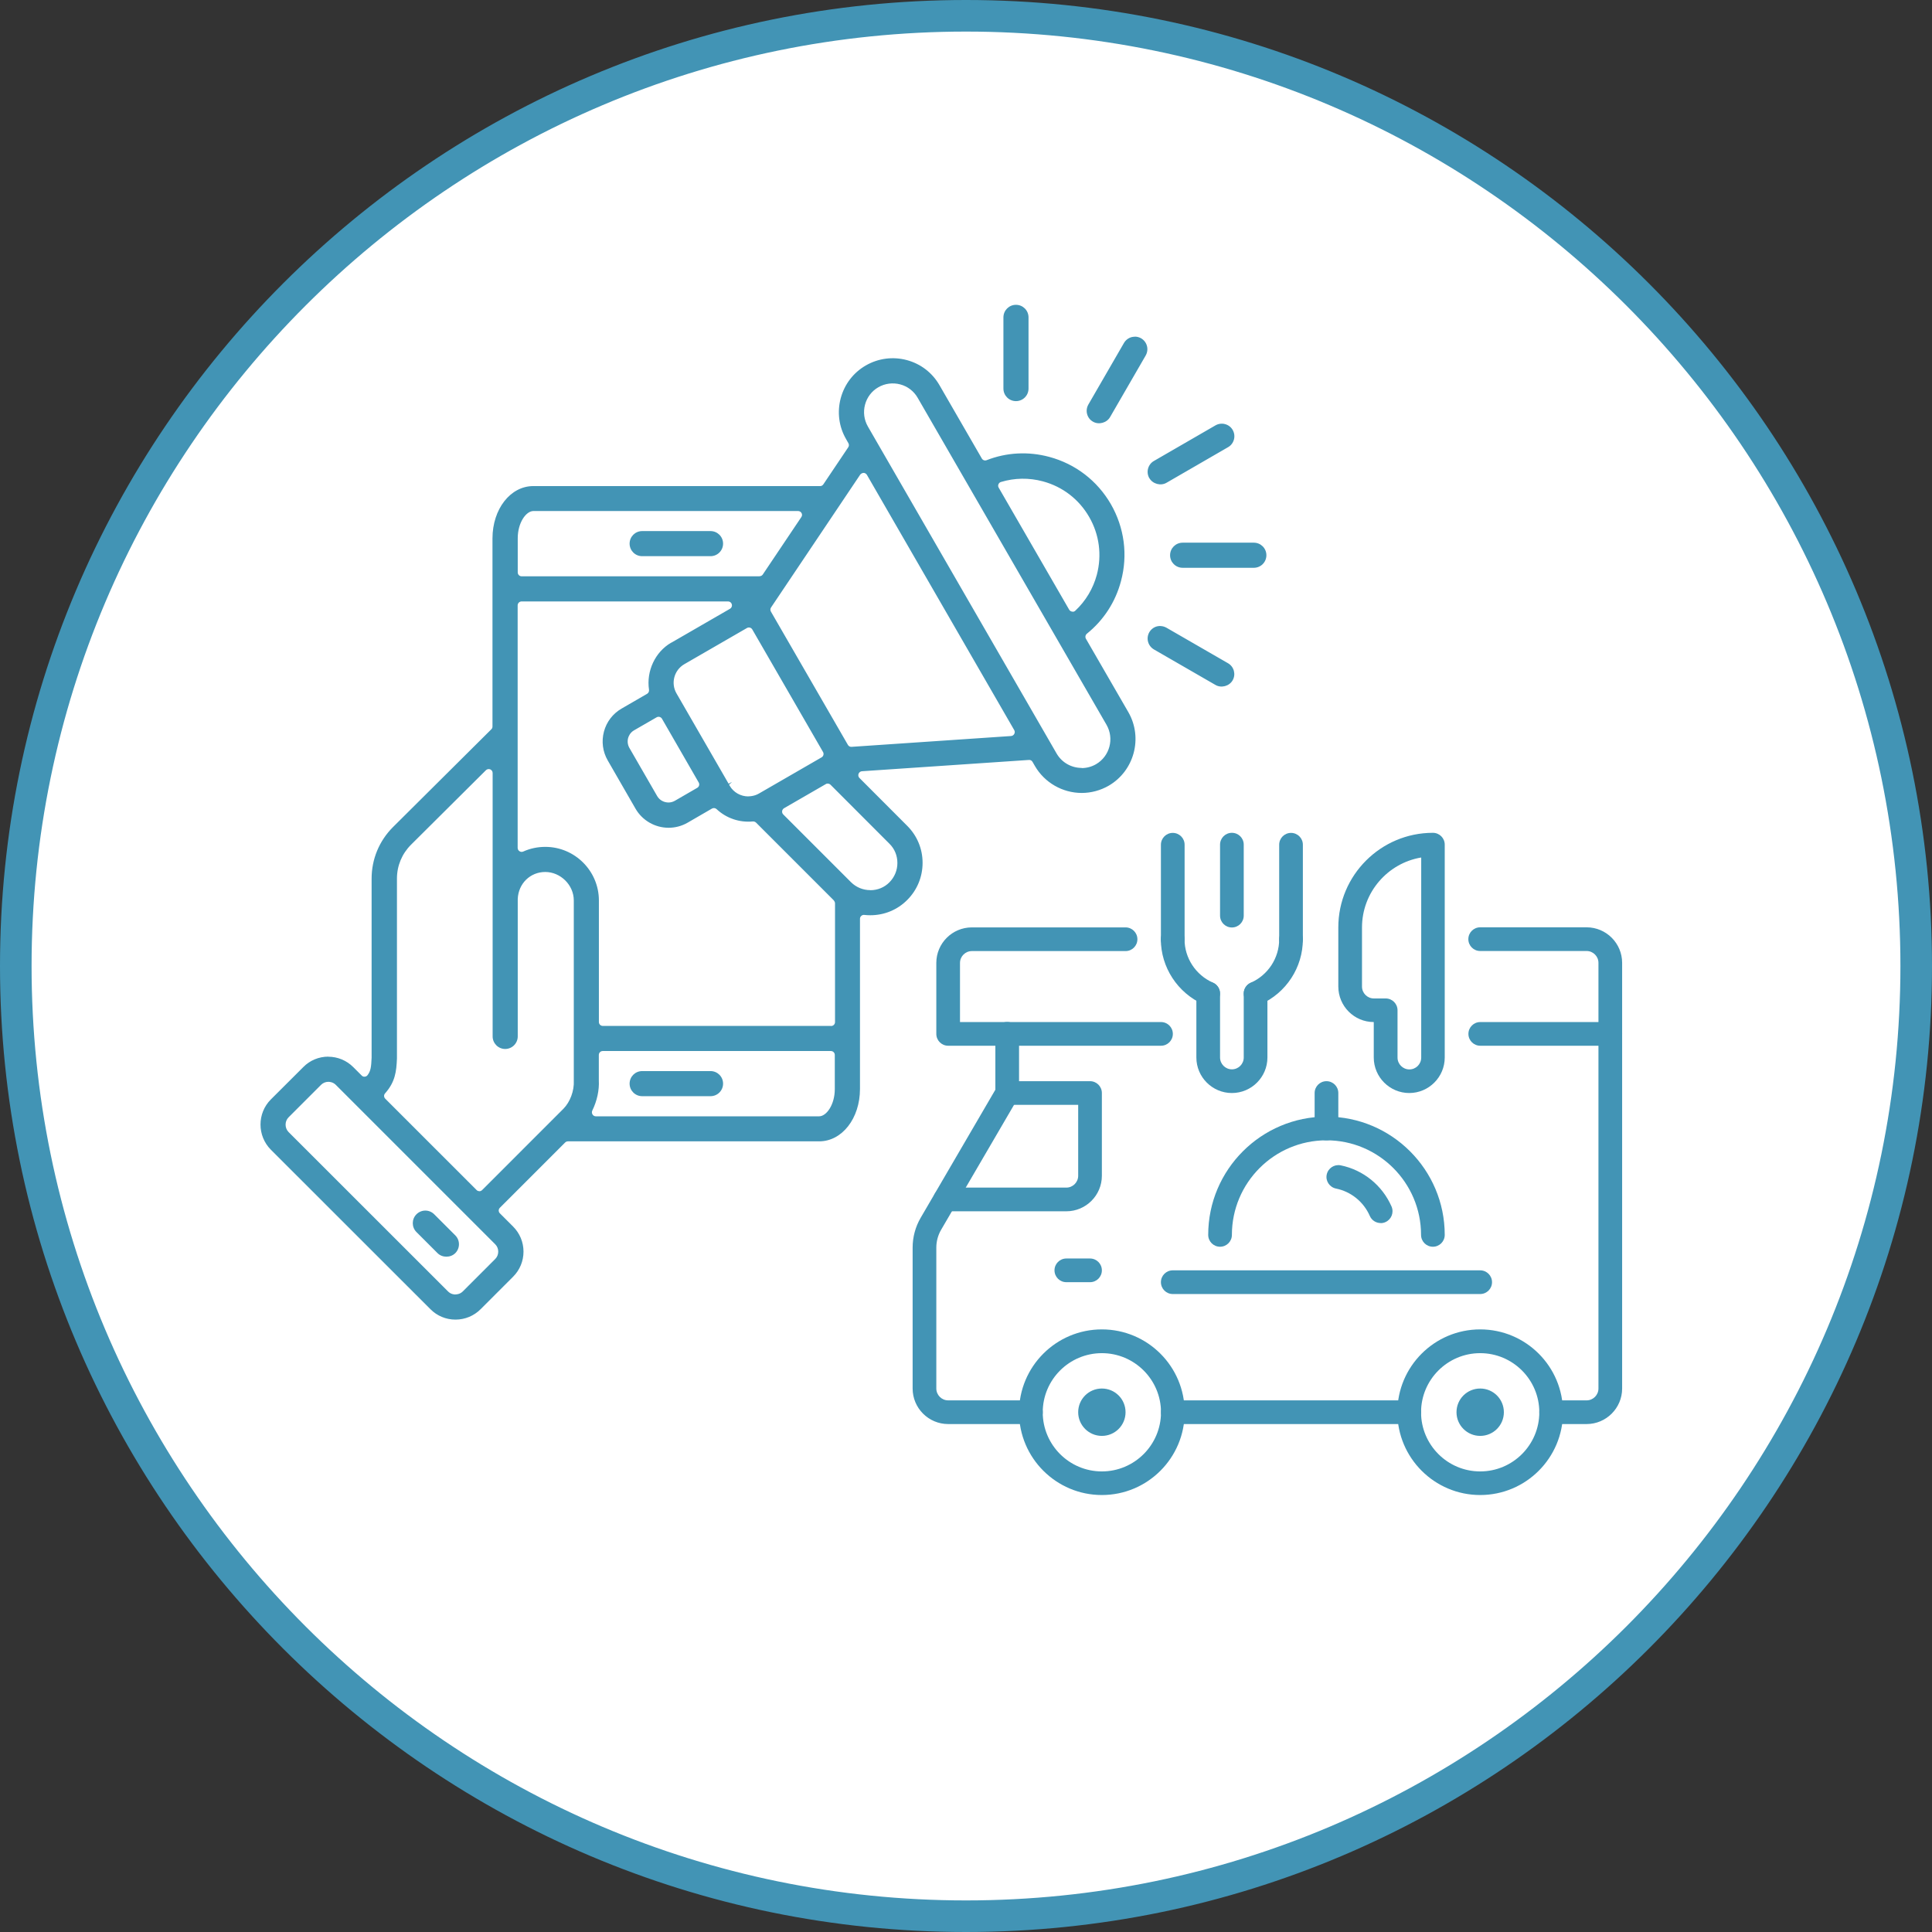 <svg xmlns="http://www.w3.org/2000/svg" id="_レイヤー_2" data-name="レイヤー_2" viewBox="0 0 244.72 244.72"><rect x="0" y="0" width="244.72" height="244.72" fill="#333333" stroke="none"/><defs><style> .cls-1 { fill: #fff; } .cls-2 { fill: #4294b5; } </style></defs><g id="_文字" data-name="文字"><g><g><circle class="cls-1" cx="122.36" cy="122.36" r="120.36"></circle><path class="cls-2" d="M122.36,244.72C54.89,244.72,0,189.83,0,122.36S54.89,0,122.36,0s122.36,54.89,122.36,122.36-54.89,122.36-122.36,122.36ZM122.36,4C57.1,4,4,57.1,4,122.36s53.1,118.36,118.36,118.36,118.36-53.1,118.36-118.36S187.62,4,122.36,4Z"></path></g><g id="catering"><g id="catering-2" data-name="catering"><g><path class="cls-2" d="M203.97,132.46h-16.47c-.83,0-1.5-.67-1.5-1.5s.67-1.5,1.5-1.5h16.47c.83,0,1.5.67,1.5,1.5s-.67,1.5-1.5,1.5Z"></path><path class="cls-2" d="M130.58,180.38h-10.48c-2.48,0-4.5-2.02-4.5-4.5v-17.85c0-1.33.35-2.63,1.02-3.78l9.46-16.22v-7.08c0-.83.67-1.5,1.5-1.5s1.5.67,1.5,1.5v7.49c0,.27-.07.53-.2.76l-9.67,16.57c-.4.69-.61,1.47-.61,2.26v17.85c0,.82.67,1.5,1.5,1.5h10.48c.83,0,1.5.67,1.5,1.5s-.67,1.5-1.5,1.5Z"></path><path class="cls-2" d="M200.97,180.38h-4.49c-.83,0-1.5-.67-1.5-1.5s.67-1.5,1.5-1.5h4.49c.82,0,1.5-.67,1.5-1.5v-53.92c0-.82-.67-1.5-1.5-1.5h-13.48c-.83,0-1.5-.67-1.5-1.5s.67-1.5,1.5-1.5h13.48c2.48,0,4.5,2.02,4.5,4.5v53.92c0,2.48-2.02,4.5-4.5,4.5Z"></path><path class="cls-2" d="M147.06,132.46h-26.96c-.83,0-1.5-.67-1.5-1.5v-8.99c0-2.48,2.02-4.5,4.5-4.5h19.47c.83,0,1.5.67,1.5,1.5s-.67,1.5-1.5,1.5h-19.47c-.82,0-1.5.67-1.5,1.5v7.49h25.46c.83,0,1.5.67,1.5,1.5s-.67,1.5-1.5,1.5Z"></path><path class="cls-2" d="M135.07,153.43h-15.35c-.83,0-1.5-.67-1.5-1.5s.67-1.5,1.5-1.5h15.35c.82,0,1.5-.67,1.5-1.5v-8.98h-8.98c-.83,0-1.5-.67-1.5-1.5s.67-1.5,1.5-1.5h10.48c.83,0,1.5.67,1.5,1.5v10.48c0,2.48-2.02,4.5-4.5,4.5Z"></path><path class="cls-2" d="M178.51,180.38h-29.95c-.83,0-1.5-.67-1.5-1.5s.67-1.5,1.5-1.5h29.95c.83,0,1.5.67,1.5,1.5s-.67,1.5-1.5,1.5Z"></path><path class="cls-2" d="M138.07,162.41h-3c-.83,0-1.5-.67-1.5-1.5s.67-1.5,1.5-1.5h3c.83,0,1.5.67,1.5,1.5s-.67,1.5-1.5,1.5Z"></path><g><g><path class="cls-2" d="M139.57,189.37c-5.78,0-10.49-4.7-10.49-10.49s4.7-10.49,10.49-10.49,10.49,4.7,10.49,10.49-4.7,10.49-10.49,10.49ZM139.57,171.4c-4.13,0-7.49,3.36-7.49,7.49s3.36,7.49,7.49,7.49,7.49-3.36,7.49-7.49-3.36-7.49-7.49-7.49Z"></path><path class="cls-2" d="M139.57,181.88c-1.65,0-3-1.34-3-3s1.34-3,3-3,3,1.34,3,3-1.34,3-3,3ZM139.56,178.88h0s0,0,0,0Z"></path></g><g><path class="cls-2" d="M187.49,189.37c-5.78,0-10.49-4.7-10.49-10.49s4.7-10.49,10.49-10.49,10.49,4.7,10.49,10.49-4.7,10.49-10.49,10.49ZM187.49,171.4c-4.13,0-7.49,3.36-7.49,7.49s3.36,7.49,7.49,7.49,7.49-3.36,7.49-7.49-3.36-7.49-7.49-7.49Z"></path><path class="cls-2" d="M187.49,181.88c-1.65,0-3-1.34-3-3s1.34-3,3-3,3,1.34,3,3-1.34,3-3,3ZM187.49,178.88h0s0,0,0,0Z"></path></g></g></g><g><path class="cls-2" d="M187.49,163.91h-38.94c-.83,0-1.5-.67-1.5-1.5s.67-1.5,1.5-1.5h38.94c.83,0,1.5.67,1.5,1.5s-.67,1.5-1.5,1.5Z"></path><path class="cls-2" d="M181.5,157.92c-.83,0-1.5-.67-1.5-1.5,0-6.6-5.37-11.98-11.98-11.98s-11.98,5.37-11.98,11.98c0,.83-.67,1.5-1.5,1.5s-1.5-.67-1.5-1.5c0-8.26,6.72-14.98,14.98-14.98s14.98,6.72,14.98,14.98c0,.83-.67,1.5-1.5,1.5Z"></path><path class="cls-2" d="M174.89,154.92c-.58,0-1.13-.33-1.38-.9-.78-1.79-2.39-3.09-4.29-3.47-.81-.17-1.34-.96-1.17-1.77.17-.81.96-1.33,1.77-1.17,2.86.58,5.26,2.53,6.44,5.21.33.76-.01,1.64-.77,1.98-.2.09-.4.13-.6.13Z"></path><path class="cls-2" d="M168.02,144.44c-.83,0-1.5-.67-1.5-1.5v-4.49c0-.83.67-1.5,1.5-1.5s1.5.67,1.5,1.5v4.49c0,.83-.67,1.5-1.5,1.5Z"></path></g><g><g><g><g><path class="cls-2" d="M148.55,120.48c-.83,0-1.5-.67-1.5-1.5v-11.98c0-.83.67-1.5,1.5-1.5s1.5.67,1.5,1.5v11.98c0,.83-.67,1.5-1.5,1.5Z"></path><path class="cls-2" d="M156.04,117.48c-.83,0-1.5-.67-1.5-1.5v-8.99c0-.83.67-1.5,1.5-1.5s1.5.67,1.5,1.5v8.99c0,.83-.67,1.5-1.5,1.5Z"></path><path class="cls-2" d="M163.53,120.48c-.83,0-1.5-.67-1.5-1.5v-11.98c0-.83.67-1.5,1.5-1.5s1.5.67,1.5,1.5v11.98c0,.83-.67,1.5-1.5,1.5Z"></path></g><path class="cls-2" d="M159.04,127.35c-.58,0-1.12-.33-1.37-.89-.34-.76,0-1.64.76-1.98,2.19-.97,3.6-3.13,3.6-5.5,0-.83.67-1.5,1.5-1.5s1.5.67,1.5,1.5c0,3.56-2.11,6.8-5.39,8.25-.2.09-.4.13-.61.13Z"></path><path class="cls-2" d="M153.04,127.35c-.2,0-.41-.04-.61-.13-3.27-1.45-5.39-4.69-5.39-8.25,0-.83.67-1.5,1.5-1.5s1.5.67,1.5,1.5c0,2.37,1.41,4.53,3.6,5.5.76.33,1.1,1.22.76,1.98-.25.56-.8.89-1.37.89Z"></path></g><path class="cls-2" d="M156.04,138.45c-2.48,0-4.5-2.02-4.5-4.5v-8.1c0-.83.67-1.5,1.5-1.5s1.5.67,1.5,1.5v8.1c0,.82.67,1.5,1.5,1.5s1.5-.67,1.5-1.5v-8.1c0-.83.67-1.5,1.5-1.5s1.5.67,1.5,1.5v8.1c0,2.48-2.02,4.5-4.5,4.5Z"></path></g><path class="cls-2" d="M178.51,138.45c-2.48,0-4.5-2.02-4.5-4.5v-4.49c-2.48,0-4.49-2.02-4.49-4.5v-7.49c0-6.61,5.38-11.98,11.98-11.98.83,0,1.5.67,1.5,1.5v26.96c0,2.48-2.02,4.5-4.5,4.5ZM180,108.62c-4.24.72-7.48,4.42-7.48,8.86v7.49c0,.82.67,1.5,1.5,1.5h1.5c.83,0,1.5.67,1.5,1.5v5.99c0,.82.67,1.5,1.5,1.5s1.5-.67,1.5-1.5v-25.33Z"></path></g></g></g><g><path class="cls-2" d="M92.09,137.26c0,1.16-.94,2.09-2.09,2.09h-8.66c-1.16,0-2.09-.94-2.09-2.09s.94-2.09,2.09-2.09h8.66c1.16,0,2.09.94,2.09,2.09ZM145.16,60.82c.39.67,1.09,1.05,1.81,1.05.36,0,.71-.09,1.04-.28l7.8-4.51c1-.58,1.34-1.86.76-2.86-.58-1-1.86-1.34-2.86-.76l-7.8,4.51c-1,.58-1.34,1.86-.76,2.86ZM158.82,68.24h-9.02c-1.16,0-2.09.94-2.09,2.09s.94,2.09,2.09,2.09h9.02c1.16,0,2.09-.94,2.09-2.09s-.94-2.09-2.09-2.09ZM155.82,83.57l-7.8-4.5c-1-.58-2.28-.23-2.86.77-.58,1-.23,2.28.77,2.86l7.8,4.5c.33.19.69.28,1.04.28.72,0,1.43-.38,1.81-1.05.58-1,.23-2.28-.77-2.86ZM138.2,53.85c.33.19.69.28,1.04.28.72,0,1.43-.37,1.81-1.05l4.51-7.8c.58-1,.24-2.28-.76-2.86-1-.58-2.28-.24-2.86.76l-4.51,7.8c-.58,1-.24,2.28.76,2.86ZM128.69,51.31c1.16,0,2.09-.94,2.09-2.09v-9.02c0-1.16-.94-2.09-2.09-2.09s-2.09.94-2.09,2.09v9.02c0,1.16.94,2.09,2.09,2.09ZM143.36,89.95c2.02,3.5.81,7.99-2.68,10.02-1.15.66-2.41.98-3.65.98-2.54,0-5.01-1.31-6.36-3.66l-.3-.52-21.14,1.43,6.06,6.07c1.34,1.34,2.08,3.12,2.08,5.03,0,1.91-.74,3.7-2.08,5.05-1.34,1.34-3.12,2.08-5.03,2.08h0c-.27,0-.54-.02-.81-.05v21.57c0,4-2.49,7.13-5.67,7.13h-31.83l-8.26,8.26,1.67,1.67c1.95,1.95,1.95,5.12,0,7.07l-4.11,4.11c-.94.94-2.2,1.46-3.54,1.46h0c-1.34,0-2.59-.52-3.53-1.47l-20.21-20.2c-1.95-1.95-1.95-5.12,0-7.07l4.12-4.11c.93-.94,2.18-1.46,3.52-1.46h0c1.34,0,2.59.52,3.54,1.46l1.06,1.06c.31-.41.36-.79.41-1.9v-22.69c0-2.6,1.01-5.04,2.86-6.88l12.45-12.38v-23.83c0-4,2.49-7.13,5.67-7.13h36.19s.09,0,.13,0l3.15-4.69-.29-.51c-.98-1.69-1.24-3.66-.73-5.56.51-1.89,1.72-3.47,3.41-4.45,1.69-.98,3.67-1.24,5.57-.73,1.89.51,3.47,1.72,4.44,3.42l5.36,9.28c2.62-1.01,5.48-1.17,8.24-.43,3.45.92,6.33,3.13,8.11,6.22,1.78,3.09,2.26,6.68,1.33,10.13-.74,2.76-2.31,5.16-4.49,6.92l5.37,9.29ZM126.93,61.51l8.93,15.46c1.24-1.16,2.13-2.64,2.58-4.31.63-2.36.31-4.83-.92-6.95-1.22-2.12-3.2-3.64-5.57-4.27-1.68-.45-3.41-.41-5.03.08ZM66.08,68.18v4.32h30.13l4.88-7.27h-33.52c-.6,0-1.49,1.24-1.49,2.95ZM103.81,95.51l-8.96-15.52-7.93,4.58c-1.05.61-1.41,1.96-.81,3.02l6.6,11.43s.03.04.04.06c.01.02.02.04.03.06l.08.14c.53.92,1.63,1.31,2.61.99,0,0,0,0,.01,0,.14-.05.27-.11.4-.18l7.93-4.58ZM80.57,92.94c-.35.2-.47.51-.52.68-.08.29-.04.6.11.86l3.53,6.12c.3.52,1.01.71,1.54.41l2.85-1.65-4.65-8.07-2.86,1.65ZM62.38,157.96l-17.65-17.65s0,0,0,0c0,0,0,0,0,0l-2.55-2.55c-.21-.21-.45-.24-.58-.24h0c-.13,0-.37.03-.57.23l-4.12,4.12c-.31.31-.31.84,0,1.16l20.21,20.2c.21.21.45.24.57.24h0c.13,0,.37-.03.58-.24l4.11-4.11c.31-.31.31-.84,0-1.16ZM60.71,150.38l8.87-8.87s0,0,0,0l1.43-1.43c.74-.74,1.23-2.04,1.17-3.09,0-.04,0-.08,0-.12v-22.81c0-1.71-1.39-3.11-3.11-3.11s-2.91,1.27-2.99,2.91v17.42c0,1.16-.94,2.09-2.09,2.09s-2.09-.94-2.09-2.09v-17.13s0-.1,0-.15v-16.1s-9.49,9.44-9.49,9.44c-1.05,1.05-1.63,2.44-1.63,3.92v22.73s0,.06,0,.09c-.08,1.76-.25,3.16-1.63,4.72l11.56,11.56ZM105.25,137.95v-4.32h-28.89v3.18c.07,1.37-.26,2.81-.88,4.09h28.29c.53,0,1.49-1.12,1.49-2.95ZM105.25,114.4s-.04-.03-.05-.05l-9.81-9.81c-.2.02-.4.03-.6.03-1.61,0-3.18-.61-4.38-1.72l-3.09,1.79c-.83.48-1.74.71-2.64.71-1.84,0-3.63-.95-4.61-2.65l-3.53-6.13c-.71-1.23-.89-2.66-.53-4.02.37-1.37,1.25-2.52,2.47-3.22l3.23-1.86c-.38-2.52.78-5.14,3.11-6.5h0s7.39-4.27,7.39-4.27h-26.14v17.45s0,0,0,0v13.27c.9-.41,1.91-.64,2.99-.64,4.02,0,7.29,3.27,7.29,7.29v15.39h28.89v-15.05ZM112.32,107.23l-7.48-7.48-5.28,3.05,8.59,8.59c.55.55,1.29.86,2.09.86h0c.79,0,1.52-.3,2.07-.86.56-.56.86-1.3.86-2.09,0-.79-.3-1.52-.86-2.07ZM128.03,92.73l-18.66-32.33-10.3,15.34s-.01.02-.02.03l-.97,1.45,9.75,16.88,20.2-1.37ZM139.73,92.04l-23.92-41.42c-.42-.73-1.09-1.24-1.91-1.46-.27-.07-.55-.11-.83-.11-.54,0-1.08.14-1.56.42h0c-.72.42-1.24,1.1-1.46,1.91-.22.81-.11,1.66.31,2.38l23.91,41.43c.87,1.5,2.8,2.02,4.3,1.15,1.5-.87,2.01-2.8,1.15-4.3ZM81.34,70.95h8.66c1.16,0,2.09-.94,2.09-2.09s-.94-2.09-2.09-2.09h-8.66c-1.16,0-2.09.94-2.09,2.09s.94,2.09,2.09,2.09ZM55.36,153.45c-.82-.82-2.14-.82-2.96,0-.82.82-.82,2.14,0,2.96l2.67,2.67c.41.41.94.61,1.48.61s1.07-.2,1.48-.61c.82-.82.82-2.14,0-2.96l-2.67-2.67Z"></path><path class="cls-1" d="M57.69,168.15c-1.48,0-2.86-.58-3.89-1.62l-20.21-20.2c-2.14-2.15-2.14-5.64,0-7.78l4.12-4.11c1.03-1.03,2.4-1.6,3.87-1.61,1.48,0,2.86.57,3.9,1.61l.53.53c.04-.23.06-.55.08-1.04v-22.67c0-2.73,1.07-5.3,3-7.24l12.3-12.24v-23.62c0-4.28,2.71-7.63,6.17-7.63h36.06l2.82-4.2-.14-.24c-1.04-1.8-1.32-3.91-.78-5.94.54-2.02,1.84-3.71,3.64-4.75,1.81-1.05,3.92-1.32,5.95-.78,2.02.54,3.71,1.84,4.75,3.65l5.15,8.92c2.62-.92,5.43-1.03,8.15-.3,3.58.96,6.56,3.25,8.41,6.46,1.85,3.2,2.34,6.94,1.38,10.51-.73,2.71-2.22,5.09-4.33,6.91l5.16,8.93s0,0,0,0c2.15,3.74.87,8.54-2.86,10.7-1.19.68-2.54,1.05-3.9,1.05-2.8,0-5.4-1.5-6.8-3.91l-.14-.25-19.74,1.34,5.28,5.29c1.44,1.43,2.23,3.34,2.23,5.38,0,2.04-.79,3.96-2.23,5.4-1.43,1.44-3.34,2.23-5.38,2.23-.11,0-.21,0-.31,0v21.03c0,4.28-2.71,7.63-6.17,7.63h-31.63l-7.76,7.76,1.31,1.31c1.04,1.04,1.61,2.42,1.61,3.89s-.57,2.85-1.61,3.89l-4.11,4.11c-1.04,1.04-2.42,1.61-3.89,1.61ZM41.6,133.84c-1.21,0-2.34.47-3.17,1.31l-4.12,4.11c-1.75,1.75-1.75,4.61,0,6.37l20.21,20.2c.84.85,1.97,1.32,3.17,1.32,1.21,0,2.34-.47,3.19-1.32l4.11-4.11c.85-.85,1.32-1.98,1.32-3.18s-.47-2.33-1.32-3.18l-1.67-1.67c-.2-.2-.2-.51,0-.71l8.26-8.26c.09-.09.22-.15.35-.15h31.83c2.9,0,5.17-2.91,5.17-6.63v-21.56c0-.14.06-.28.17-.37.11-.1.25-.14.39-.12.25.03.5.04.75.04,1.78,0,3.44-.69,4.68-1.94,1.25-1.25,1.94-2.92,1.94-4.7,0-1.77-.69-3.43-1.94-4.68l-6.06-6.07c-.14-.14-.18-.35-.11-.53.07-.18.24-.31.43-.32l21.14-1.43c.21-.02.37.08.47.25l.3.52c1.22,2.1,3.49,3.41,5.93,3.41,1.19,0,2.37-.32,3.4-.91,3.25-1.88,4.38-6.07,2.5-9.33l-5.37-9.29c-.12-.21-.07-.48.12-.64,2.12-1.71,3.62-4.01,4.32-6.66.89-3.31.43-6.77-1.28-9.75-1.72-2.97-4.49-5.1-7.81-5.99-2.65-.71-5.39-.57-7.93.42-.23.09-.49,0-.61-.22l-5.36-9.28c-.91-1.58-2.38-2.71-4.14-3.18-1.76-.47-3.61-.23-5.19.68-1.58.91-2.7,2.38-3.18,4.15-.47,1.77-.23,3.61.68,5.18l.29.51c.1.17.09.37-.02.53l-3.15,4.69c-.1.15-.27.24-.45.22h-.1s-36.19,0-36.19,0c-2.9,0-5.17,2.91-5.17,6.63v23.83c0,.13-.05.26-.15.35l-12.45,12.38c-1.75,1.75-2.71,4.07-2.71,6.53v22.69c-.05,1.16-.11,1.67-.51,2.2-.09.12-.22.19-.36.2-.14.02-.29-.04-.39-.15l-1.06-1.06c-.85-.85-1.98-1.32-3.18-1.32ZM57.69,163.97c-.2,0-.6-.05-.93-.38l-20.21-20.2c-.5-.51-.5-1.36,0-1.86l4.12-4.12c.24-.24.57-.38.92-.38.21,0,.6.05.94.38l20.2,20.2c.25.25.38.58.38.93,0,.36-.14.69-.38.93l-4.11,4.11c-.33.33-.73.38-.93.38ZM41.6,138.02c-.06,0-.14.02-.21.08l-4.12,4.12c-.12.12-.12.33,0,.45l20.21,20.2c.15.15.3.14.44,0l4.11-4.11c.08-.08.09-.17.09-.22,0-.05-.01-.15-.09-.23l-20.2-20.2c-.08-.08-.16-.09-.22-.09ZM56.55,160.2c-.69,0-1.34-.27-1.83-.76l-2.67-2.67c-1.01-1.01-1.01-2.65,0-3.66.49-.49,1.14-.76,1.83-.76h0c.69,0,1.34.27,1.83.76l2.67,2.67c1.01,1.01,1.01,2.65,0,3.67-.49.49-1.14.76-1.83.76ZM53.88,153.34c-.43,0-.83.17-1.13.47-.62.62-.62,1.63,0,2.25l2.67,2.67c.6.6,1.65.6,2.25,0,.62-.62.62-1.63,0-2.25l-2.67-2.67c-.3-.3-.7-.47-1.12-.47ZM60.71,150.88c-.13,0-.26-.05-.35-.15l-11.56-11.56c-.19-.19-.2-.49-.02-.68,1.28-1.45,1.43-2.75,1.5-4.41v-22.8c0-1.61.63-3.13,1.78-4.28l9.49-9.44c.14-.14.36-.18.54-.11.19.08.31.26.31.46v16.09s0,.11,0,.11v17.17c0,.88.72,1.59,1.59,1.59s1.59-.71,1.59-1.59v-17.42c.09-1.96,1.59-3.41,3.49-3.41s3.61,1.62,3.61,3.61v22.81c.07,1.29-.47,2.72-1.31,3.57l-10.3,10.3c-.09.09-.22.15-.35.15ZM49.83,138.79l10.88,10.88,9.95-9.95c.64-.64,1.08-1.8,1.02-2.71v-.15s0-22.81,0-22.81c0-1.44-1.17-2.61-2.61-2.61-1.35,0-2.42,1.05-2.49,2.44v17.4c0,1.43-1.16,2.59-2.59,2.59s-2.59-1.16-2.59-2.59v-17.13s0-.08,0-.15v-14.89s-8.63,8.59-8.63,8.59c-.95.95-1.48,2.22-1.48,3.57v22.74s0,.1,0,.1c-.07,1.69-.23,3.12-1.45,4.68ZM103.76,141.4h-28.29c-.17,0-.33-.09-.42-.24-.09-.15-.1-.33-.03-.48.6-1.22.9-2.59.83-3.84v-3.21c0-.28.22-.5.5-.5h28.89c.28,0,.5.22.5.5v4.32c0,1.97-1.05,3.45-1.99,3.45ZM76.24,140.4h27.52c.22-.05.99-.9.99-2.45v-3.82h-27.89v2.68c.06,1.16-.16,2.41-.62,3.59ZM90,139.85h-8.66c-1.43,0-2.59-1.16-2.59-2.59s1.16-2.59,2.59-2.59h8.66c1.43,0,2.59,1.16,2.59,2.59s-1.16,2.59-2.59,2.59ZM81.34,135.67c-.88,0-1.59.71-1.59,1.59s.71,1.59,1.59,1.59h8.66c.88,0,1.59-.71,1.59-1.59s-.71-1.59-1.59-1.59h-8.66ZM105.25,129.95h-28.89c-.28,0-.5-.22-.5-.5v-15.39c0-3.74-3.05-6.79-6.79-6.79-.98,0-1.92.2-2.79.59-.15.07-.33.06-.48-.04-.14-.09-.23-.25-.23-.42v-30.72c0-.28.23-.5.51-.5h26.14c.23,0,.42.15.48.37.06.22-.04.45-.23.56l-7.39,4.27s-.06.03-.09.04c-1.99,1.16-3.14,3.57-2.78,5.95.03.2-.07.41-.24.51l-3.23,1.87c-1.11.64-1.91,1.68-2.24,2.92-.33,1.24-.16,2.54.48,3.65l3.53,6.13c.86,1.48,2.46,2.4,4.18,2.4.84,0,1.67-.22,2.4-.64l3.09-1.79c.19-.11.43-.08.59.07,1.23,1.15,2.88,1.72,4.59,1.56.14-.01.29.04.4.14l9.81,9.81c.09.09.2.27.2.41v15.05c0,.28-.22.5-.5.5ZM76.86,128.95h27.89v-14.34l-9.56-9.56c-1.77.13-3.5-.47-4.84-1.59l-2.78,1.61c-.88.51-1.88.77-2.89.77-2.07,0-4-1.11-5.04-2.89l-3.53-6.13c-.77-1.34-.98-2.91-.58-4.4.4-1.5,1.36-2.76,2.71-3.53l2.95-1.7c-.27-2.67,1.07-5.31,3.4-6.66.03-.02.06-.03.09-.04l5.69-3.3h-23.78v29.49c.79-.27,1.62-.4,2.49-.4,4.29,0,7.79,3.49,7.79,7.79v14.89ZM105.25,114.4h0,0ZM110.24,112.75c-.93,0-1.79-.36-2.44-1l-8.59-8.59c-.11-.11-.16-.26-.14-.42.02-.15.11-.29.25-.37l5.28-3.05c.19-.12.44-.08.6.08l7.47,7.48c.65.64,1,1.5,1,2.43,0,.93-.36,1.79-1.01,2.45-.64.65-1.5,1-2.43,1ZM100.38,102.9l8.13,8.13c.92.92,2.54.92,3.45,0,.46-.46.72-1.08.72-1.74,0-.66-.25-1.27-.71-1.72h0s-7.2-7.21-7.2-7.21l-4.39,2.53ZM84.68,101.65c-.57,0-1.13-.29-1.43-.8l-3.53-6.12c-.21-.37-.27-.81-.16-1.24.07-.24.25-.69.75-.98l2.86-1.65c.12-.07.25-.08.38-.05.13.04.24.12.3.23l4.65,8.07c.14.24.06.54-.18.68l-2.85,1.65c-.25.14-.53.21-.8.21ZM83.24,91.98l-2.42,1.4s0,0,0,0c-.19.11-.26.28-.28.37-.04.17-.02.33.06.48l3.53,6.12c.17.29.57.39.86.23l2.41-1.39-4.16-7.2ZM80.57,92.94h0,0ZM94.79,100.88c-.96,0-1.87-.5-2.36-1.35l-.08-.14.38-.35-.44.23-6.6-11.44c-.75-1.29-.3-2.95.99-3.7l7.93-4.58c.24-.14.54-.06.68.18l8.96,15.52c.07.12.08.25.05.38-.04.13-.12.24-.23.3l-7.93,4.58c-.16.09-.32.17-.49.22-.28.09-.58.14-.86.14ZM94.67,80.68l-7.5,4.33c-.81.47-1.09,1.52-.62,2.33l6.75,11.69c.4.7,1.25,1.02,2.02.77.12-.04.22-.08.32-.14l7.49-4.33-8.46-14.65ZM137.01,97.27c-1.26,0-2.49-.65-3.17-1.82l-23.91-41.43c-.48-.84-.61-1.82-.36-2.76.25-.94.85-1.73,1.69-2.21.83-.48,1.83-.61,2.77-.36.94.25,1.73.86,2.21,1.7l23.92,41.42h0c1,1.74.41,3.98-1.33,4.99-.57.33-1.2.49-1.82.49ZM113.08,49.55c-.46,0-.91.12-1.31.35-.61.35-1.05.92-1.23,1.61-.18.68-.09,1.4.26,2l23.91,41.43c.73,1.26,2.36,1.7,3.62.97,1.26-.73,1.69-2.35.97-3.62l-23.92-41.42c-.35-.61-.92-1.05-1.6-1.23-.23-.06-.47-.09-.7-.09ZM107.83,94.6c-.18,0-.34-.09-.43-.25l-9.75-16.88c-.1-.17-.09-.37.02-.53l11.29-16.82c.1-.14.3-.22.43-.22.17,0,.33.1.42.25l18.66,32.33c.09.15.09.33,0,.49s-.24.25-.41.26l-20.2,1.37s-.02,0-.03,0ZM98.67,77.24l9.44,16.34,19.09-1.29-17.86-30.94-10.67,15.9ZM154.77,87.98c-.45,0-.9-.12-1.29-.35l-7.8-4.5c-.6-.35-1.03-.91-1.21-1.57-.18-.67-.09-1.37.26-1.97.35-.6.9-1.03,1.57-1.21.67-.18,1.37-.09,1.97.26l7.8,4.5h0c1.24.71,1.66,2.3.95,3.54-.46.8-1.32,1.3-2.25,1.3ZM146.97,79.29c-.14,0-.28.02-.42.05-.41.11-.75.37-.97.74-.21.37-.27.8-.16,1.21.11.41.37.75.74.97l7.8,4.5c.74.43,1.75.15,2.17-.58.44-.76.18-1.73-.58-2.17l-7.8-4.5c-.25-.14-.52-.21-.79-.21ZM135.86,77.47s-.05,0-.07,0c-.15-.02-.28-.11-.36-.24l-8.93-15.46c-.08-.13-.09-.29-.03-.43.06-.14.17-.25.32-.29,1.72-.52,3.55-.55,5.3-.08,2.5.67,4.58,2.27,5.87,4.51,1.29,2.23,1.63,4.84.97,7.33-.47,1.75-1.41,3.32-2.73,4.55-.09.09-.21.13-.34.13ZM127.69,61.82l8.28,14.33c.95-1.02,1.63-2.27,1.99-3.63.6-2.24.29-4.57-.87-6.57-1.16-2.01-3.03-3.44-5.27-4.04-1.36-.37-2.78-.39-4.14-.09ZM96.21,73h-30.13c-.28,0-.5-.22-.5-.5v-4.32c0-1.97,1.05-3.45,1.99-3.45h33.52c.18,0,.35.1.44.26s.08.36-.03.51l-4.88,7.27c-.09.14-.25.22-.42.22ZM66.58,72h29.36l4.21-6.27h-32.58c-.24.03-.99.96-.99,2.45v3.82ZM158.82,72.92h-9.02c-1.43,0-2.59-1.16-2.59-2.59s1.16-2.59,2.59-2.59h9.02c1.43,0,2.59,1.16,2.59,2.59s-1.16,2.59-2.59,2.59ZM149.8,68.74c-.88,0-1.59.71-1.59,1.59s.71,1.59,1.59,1.59h9.02c.88,0,1.59-.71,1.59-1.59s-.71-1.59-1.59-1.59h-9.02ZM90,71.45h-8.66c-1.43,0-2.59-1.16-2.59-2.59s1.16-2.59,2.59-2.59h8.66c1.43,0,2.59,1.16,2.59,2.59s-1.16,2.59-2.59,2.59ZM81.34,67.27c-.88,0-1.59.71-1.59,1.59s.71,1.59,1.59,1.59h8.66c.88,0,1.59-.71,1.59-1.59s-.71-1.59-1.59-1.59h-8.66ZM146.97,62.36c-.92,0-1.78-.5-2.25-1.29h0c-.71-1.24-.29-2.83.95-3.54l7.8-4.51c.6-.35,1.3-.44,1.97-.26s1.23.61,1.57,1.21c.35.6.44,1.3.26,1.97-.18.67-.61,1.23-1.21,1.57l-7.8,4.51c-.39.23-.84.35-1.29.35ZM145.59,60.57c.42.73,1.44,1.01,2.17.58l7.8-4.51c.37-.21.63-.56.74-.97.11-.41.05-.84-.16-1.21s-.56-.63-.97-.74c-.41-.11-.84-.05-1.21.16l-7.8,4.51c-.37.21-.63.56-.74.97-.11.41-.05.84.16,1.21h0ZM139.24,54.63c-.45,0-.9-.12-1.29-.35-.6-.35-1.03-.9-1.21-1.57-.18-.67-.09-1.37.26-1.97l4.51-7.8c.35-.6.91-1.03,1.57-1.21.67-.18,1.37-.09,1.97.26.6.35,1.03.91,1.21,1.57.18.67.09,1.37-.26,1.97l-4.51,7.8c-.46.8-1.32,1.3-2.25,1.3ZM143.75,42.65c-.14,0-.28.02-.41.05-.41.11-.75.37-.97.74l-4.51,7.8c-.21.37-.27.8-.16,1.21.11.41.37.75.74.96h0c.74.43,1.75.15,2.17-.58l4.51-7.8c.21-.37.27-.8.16-1.21-.11-.41-.37-.75-.74-.97-.25-.14-.52-.21-.79-.21ZM128.69,51.81c-1.43,0-2.59-1.16-2.59-2.59v-9.02c0-1.43,1.16-2.59,2.59-2.59s2.59,1.16,2.59,2.59v9.02c0,1.43-1.16,2.59-2.59,2.59ZM128.69,38.61c-.88,0-1.59.71-1.59,1.59v9.02c0,.88.71,1.59,1.59,1.59s1.59-.71,1.59-1.59v-9.02c0-.88-.71-1.59-1.59-1.59Z"></path></g></g></g></svg>